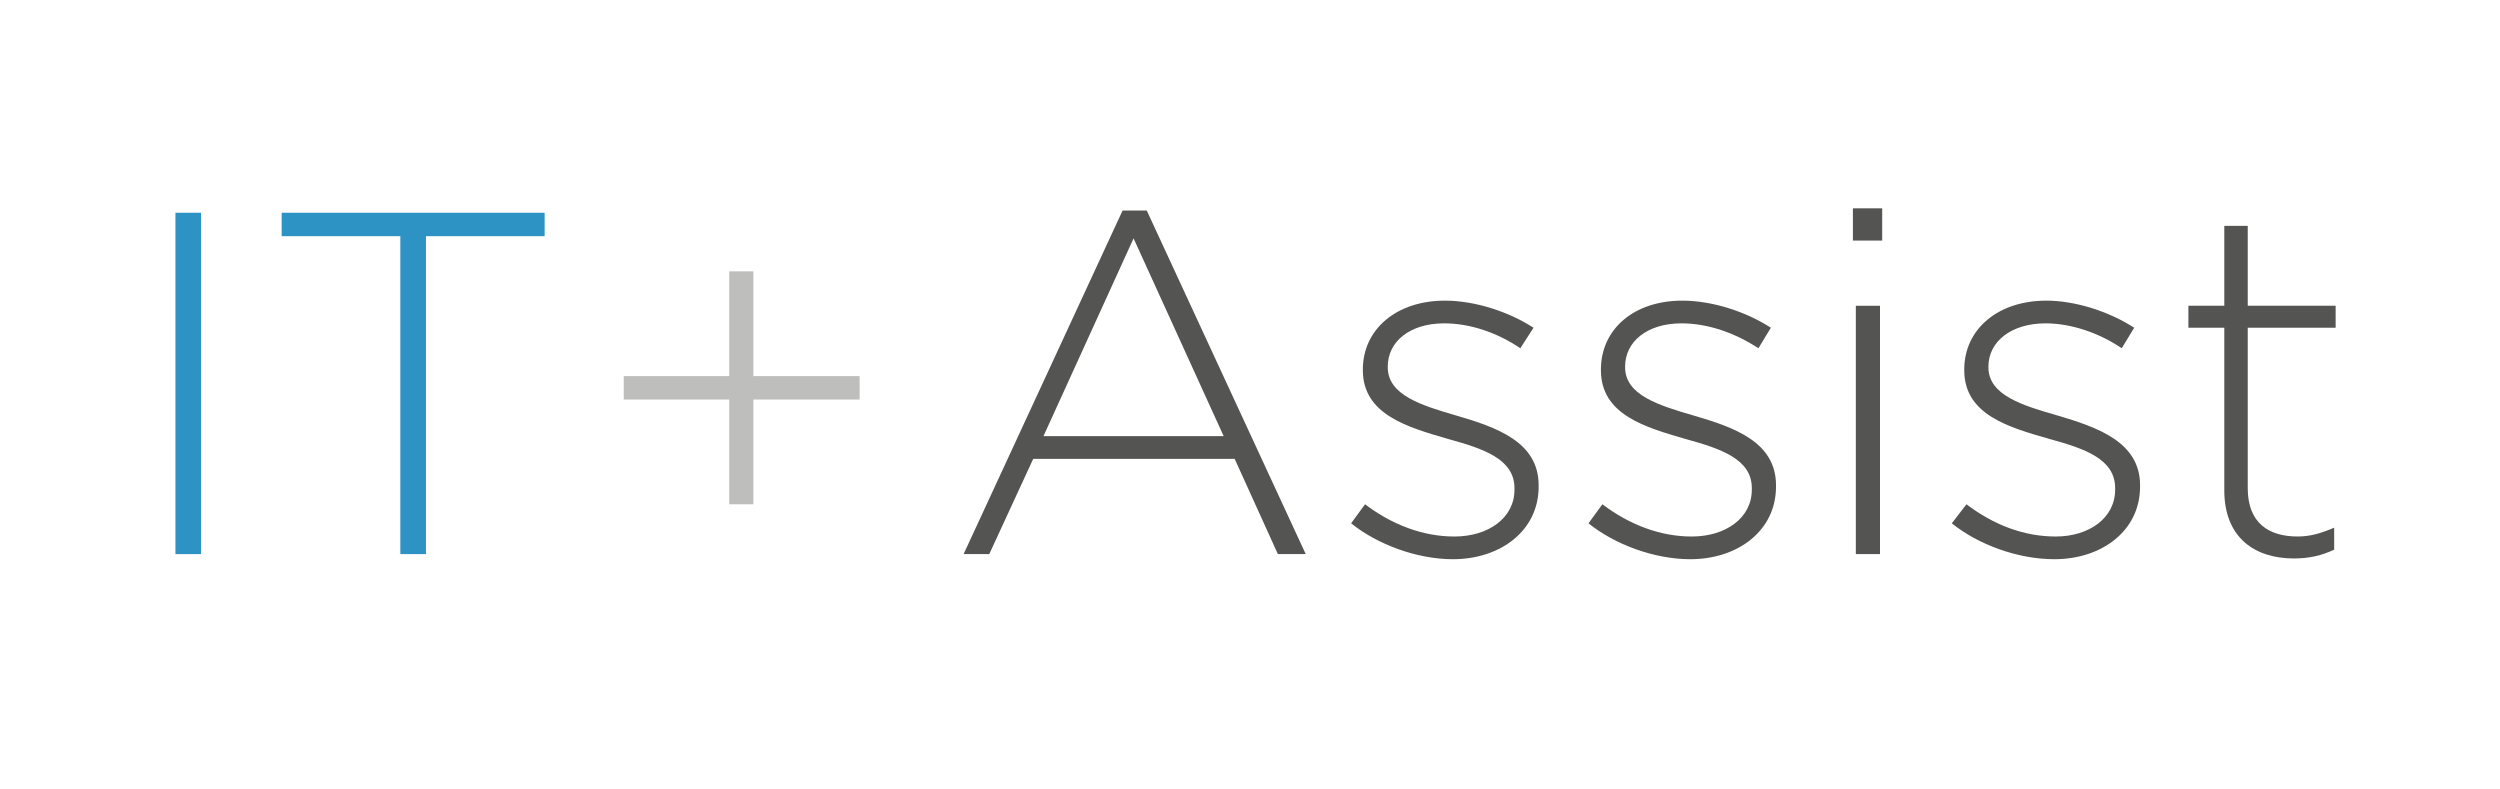 <svg width="114" height="36" viewBox="0 0 114 36" fill="none" xmlns="http://www.w3.org/2000/svg">
<path fill-rule="evenodd" clip-rule="evenodd" d="M58.271 25.266L56.3 20.923H47.115L45.111 25.266H43.941L51.19 9.6H52.292L59.541 25.266H58.271ZM51.691 10.869L47.582 19.888H55.799L51.691 10.869Z" fill="#545453"/>
<path d="M66.254 25.5C64.618 25.5 62.814 24.832 61.611 23.863L62.246 22.995C63.482 23.93 64.885 24.465 66.321 24.465C67.858 24.465 69.06 23.63 69.06 22.327V22.26C69.06 20.924 67.624 20.456 66.054 20.022C64.217 19.488 62.146 18.92 62.146 16.882V16.849C62.146 15.012 63.682 13.709 65.887 13.709C67.256 13.709 68.793 14.21 69.929 14.945L69.327 15.88C68.292 15.179 67.056 14.745 65.853 14.745C64.284 14.745 63.282 15.579 63.282 16.715V16.749C63.282 18.018 64.818 18.486 66.421 18.953C68.258 19.488 70.162 20.156 70.162 22.127V22.193C70.162 24.198 68.425 25.5 66.254 25.5Z" fill="#545453"/>
<path d="M77.078 25.5C75.441 25.5 73.637 24.832 72.435 23.863L73.069 22.995C74.305 23.93 75.708 24.465 77.144 24.465C78.681 24.465 79.883 23.63 79.883 22.327V22.26C79.883 20.924 78.447 20.456 76.877 20.022C75.04 19.488 73.002 18.92 73.002 16.882V16.849C73.002 15.012 74.505 13.709 76.71 13.709C78.08 13.709 79.616 14.21 80.752 14.945L80.184 15.88C79.115 15.179 77.879 14.745 76.677 14.745C75.107 14.745 74.105 15.579 74.105 16.715V16.749C74.105 18.018 75.641 18.486 77.245 18.953C79.082 19.488 80.986 20.156 80.986 22.127V22.193C80.986 24.198 79.249 25.5 77.078 25.5Z" fill="#545453"/>
<path d="M84.492 10.97V9.5H85.828V10.97H84.492ZM84.626 25.266V13.943H85.728V25.266H84.626Z" fill="#545453"/>
<path d="M93.678 25.5C92.008 25.5 90.204 24.832 89.002 23.863L89.67 22.995C90.906 23.93 92.275 24.465 93.745 24.465C95.248 24.465 96.451 23.63 96.451 22.327V22.26C96.451 20.924 95.048 20.456 93.478 20.022C91.607 19.488 89.57 18.92 89.57 16.882V16.849C89.57 15.012 91.106 13.709 93.311 13.709C94.647 13.709 96.184 14.21 97.319 14.945L96.751 15.88C95.716 15.179 94.447 14.745 93.278 14.745C91.708 14.745 90.672 15.579 90.672 16.715V16.749C90.672 18.018 92.209 18.486 93.845 18.953C95.649 19.488 97.587 20.156 97.587 22.127V22.193C97.587 24.198 95.85 25.5 93.678 25.5Z" fill="#545453"/>
<path d="M104.601 25.466C102.831 25.466 101.428 24.53 101.428 22.359V14.944H99.791V13.942H101.428V10.301H102.497V13.942H106.505V14.944H102.497V22.259C102.497 23.862 103.465 24.464 104.768 24.464C105.336 24.464 105.804 24.33 106.438 24.063V25.065C105.87 25.332 105.303 25.466 104.601 25.466Z" fill="#545453"/>
<path d="M8 25.267V9.701H9.169V25.267H8Z" fill="#2D93C5"/>
<path d="M19.424 10.77V25.267H18.255V10.77H12.844V9.701H24.835V10.77H19.424Z" fill="#2D93C5"/>
<path d="M33.252 12.373H34.355V17.15H39.198V18.219H34.355V22.995H33.252V18.219H28.442V17.15H33.252V12.373Z" fill="#BEBEBD"/>
</svg>
